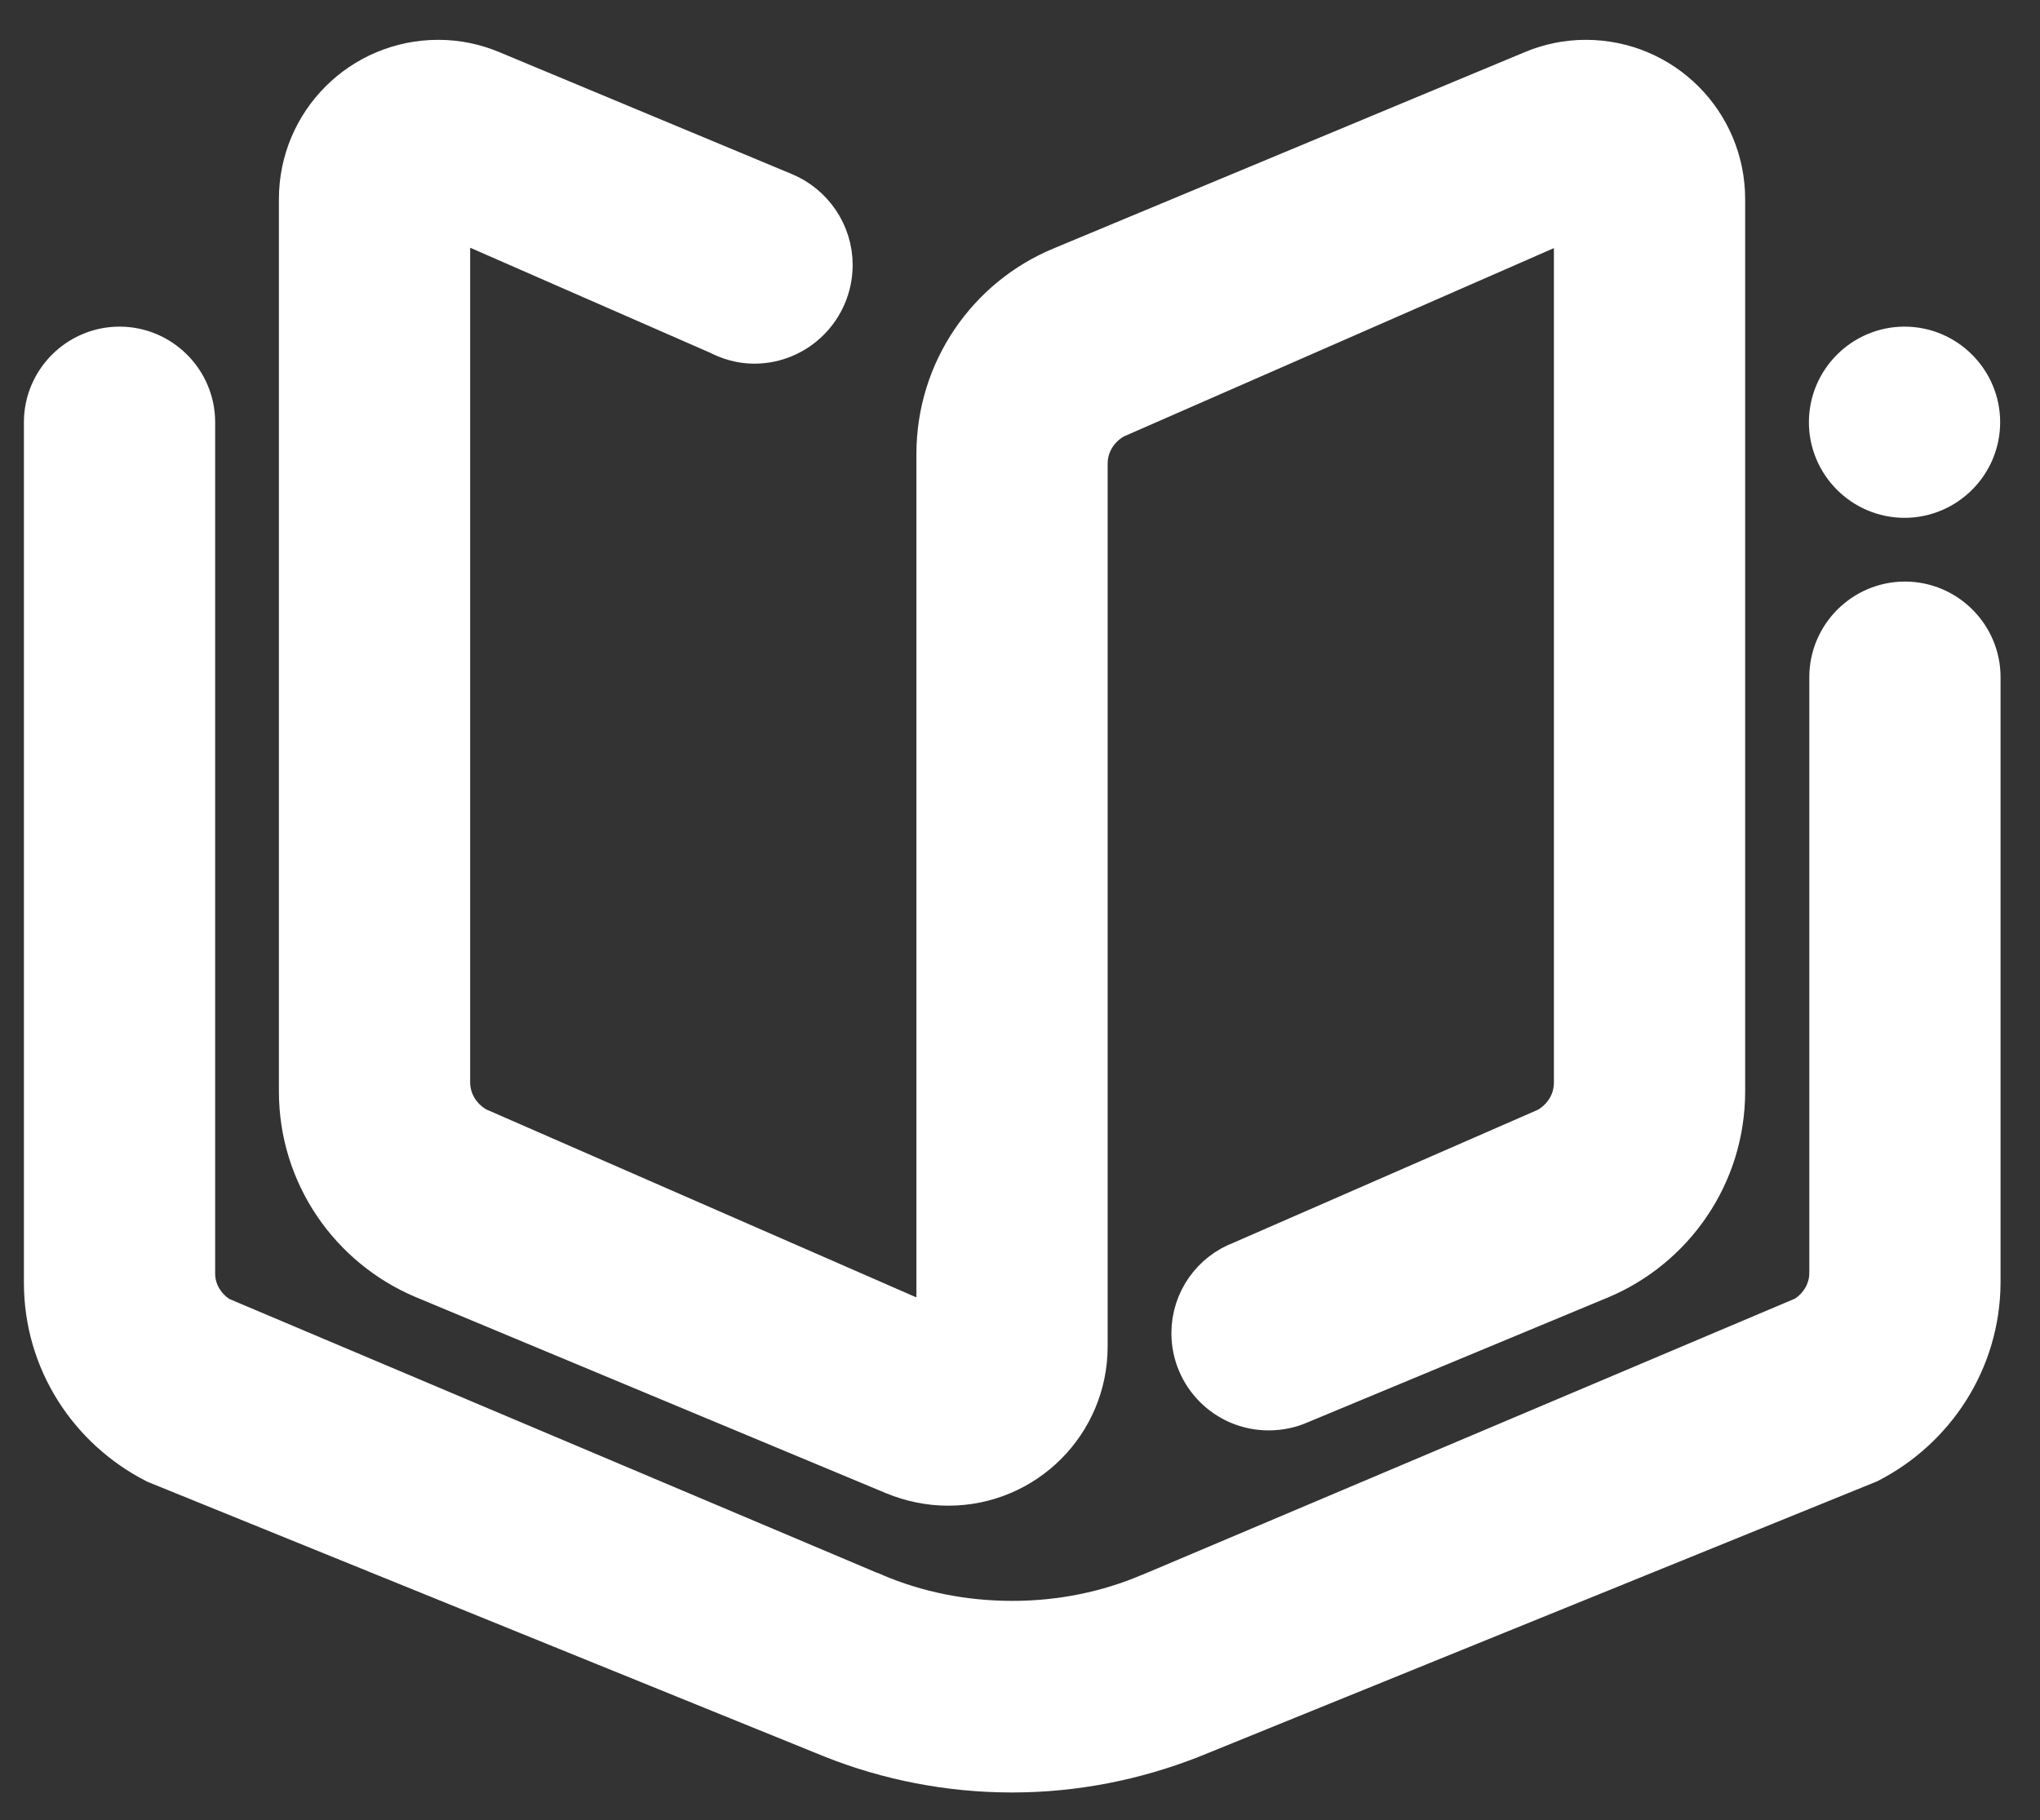 <?xml version="1.0" encoding="utf-8"?>
<!-- Generator: Adobe Illustrator 25.1.0, SVG Export Plug-In . SVG Version: 6.00 Build 0)  -->
<svg version="1.1" id="Layer_8" xmlns="http://www.w3.org/2000/svg" xmlns:xlink="http://www.w3.org/1999/xlink" x="0px" y="0px"
	 viewBox="0 0 512 457" style="enable-background:new 0 0 512 457;" xml:space="preserve">
<rect x="0" y="0" width="512" height="457" fill="#333333" stroke="none"/>
<style type="text/css">
	.st0{fill-rule:evenodd;clip-rule:evenodd;fill:#FFFFFF;stroke:#FFFFFF;stroke-width:16;stroke-miterlimit:10;}
</style>
<path class="st0" d="M467.8,364.6l-170.1,69.1c-13.6,5.3-28.3,8.3-43.7,8.3c-15.5,0-30.4-3-44-8.4L40.3,364.7
	C24.7,356.7,14,340.7,14,322V138v-32c0-8.8,7.2-16,16-16c8.8,0,16,7.2,16,16v13v19v181.7c0,5.8,3.2,10.7,7.8,13.5l163.4,69.1
	c0.4,0.1,0.7,0.2,1,0.4c11,4.7,23.1,7.2,35.9,7.2c12.6,0,24.7-2.5,35.7-7.2c0.4-0.2,0.7-0.2,1-0.4l163.5-69.2
	c4.6-2.8,7.8-7.8,7.8-13.5V202v-19v-13c0-8.8,7.2-16,16-16c8.8,0,16,7.2,16,16v32v120C494,340.6,483.3,356.6,467.8,364.6
	L467.8,364.6z M478,122c-8.8,0-16-7.2-16-16c0-8.8,7.2-16,16-16c8.8,0,16,7.2,16,16C494,114.8,486.8,122,478,122L478,122z
	 M400.6,318.3l-75.5,31.4v0c-2,0.9-4.3,1.4-6.7,1.4c-9.1,0-16.4-7.4-16.4-16.4c0-7,4.4-13,10.6-15.3l76.9-33.6c5-2.7,8.5-7.9,8.5-14
	V62.3c0-4.4-3.6-8-8-8c-1.2,0-2.3,0.3-3.3,0.7v0l-108.2,47.4c-5,2.7-8.5,7.9-8.5,14V306v32c0,17.7-14.3,32-32,32
	c-4.4,0-8.6-0.9-12.5-2.5l-118.2-49.3C90.1,310.9,78,293.9,78,274V50c0-17.7,14.3-32,32-32c4.4,0,8.5,0.9,12.3,2.5l73.4,30.6
	c6,2.5,10.3,8.5,10.3,15.4c0,9.3-7.5,16.8-16.7,16.8c-2.8,0-5.4-0.8-7.7-2l-60.3-26.4c0,0,0,0,0,0c-1-0.4-2.1-0.7-3.3-0.7
	c-4.4,0-8,3.6-8,8v209.5c0,6.1,3.5,11.3,8.5,14l108.2,47.3c0,0,0,0,0,0c1,0.4,2.1,0.7,3.3,0.7c4.4,0,8-3.6,8-8V122v-8
	c0-19.9,12.1-37,29.4-44.2l118.3-49.3c3.8-1.6,7.9-2.5,12.3-2.5c17.7,0,32,14.3,32,32v224C430,293.9,417.9,311,400.6,318.3
	L400.6,318.3z"/>
</svg>

